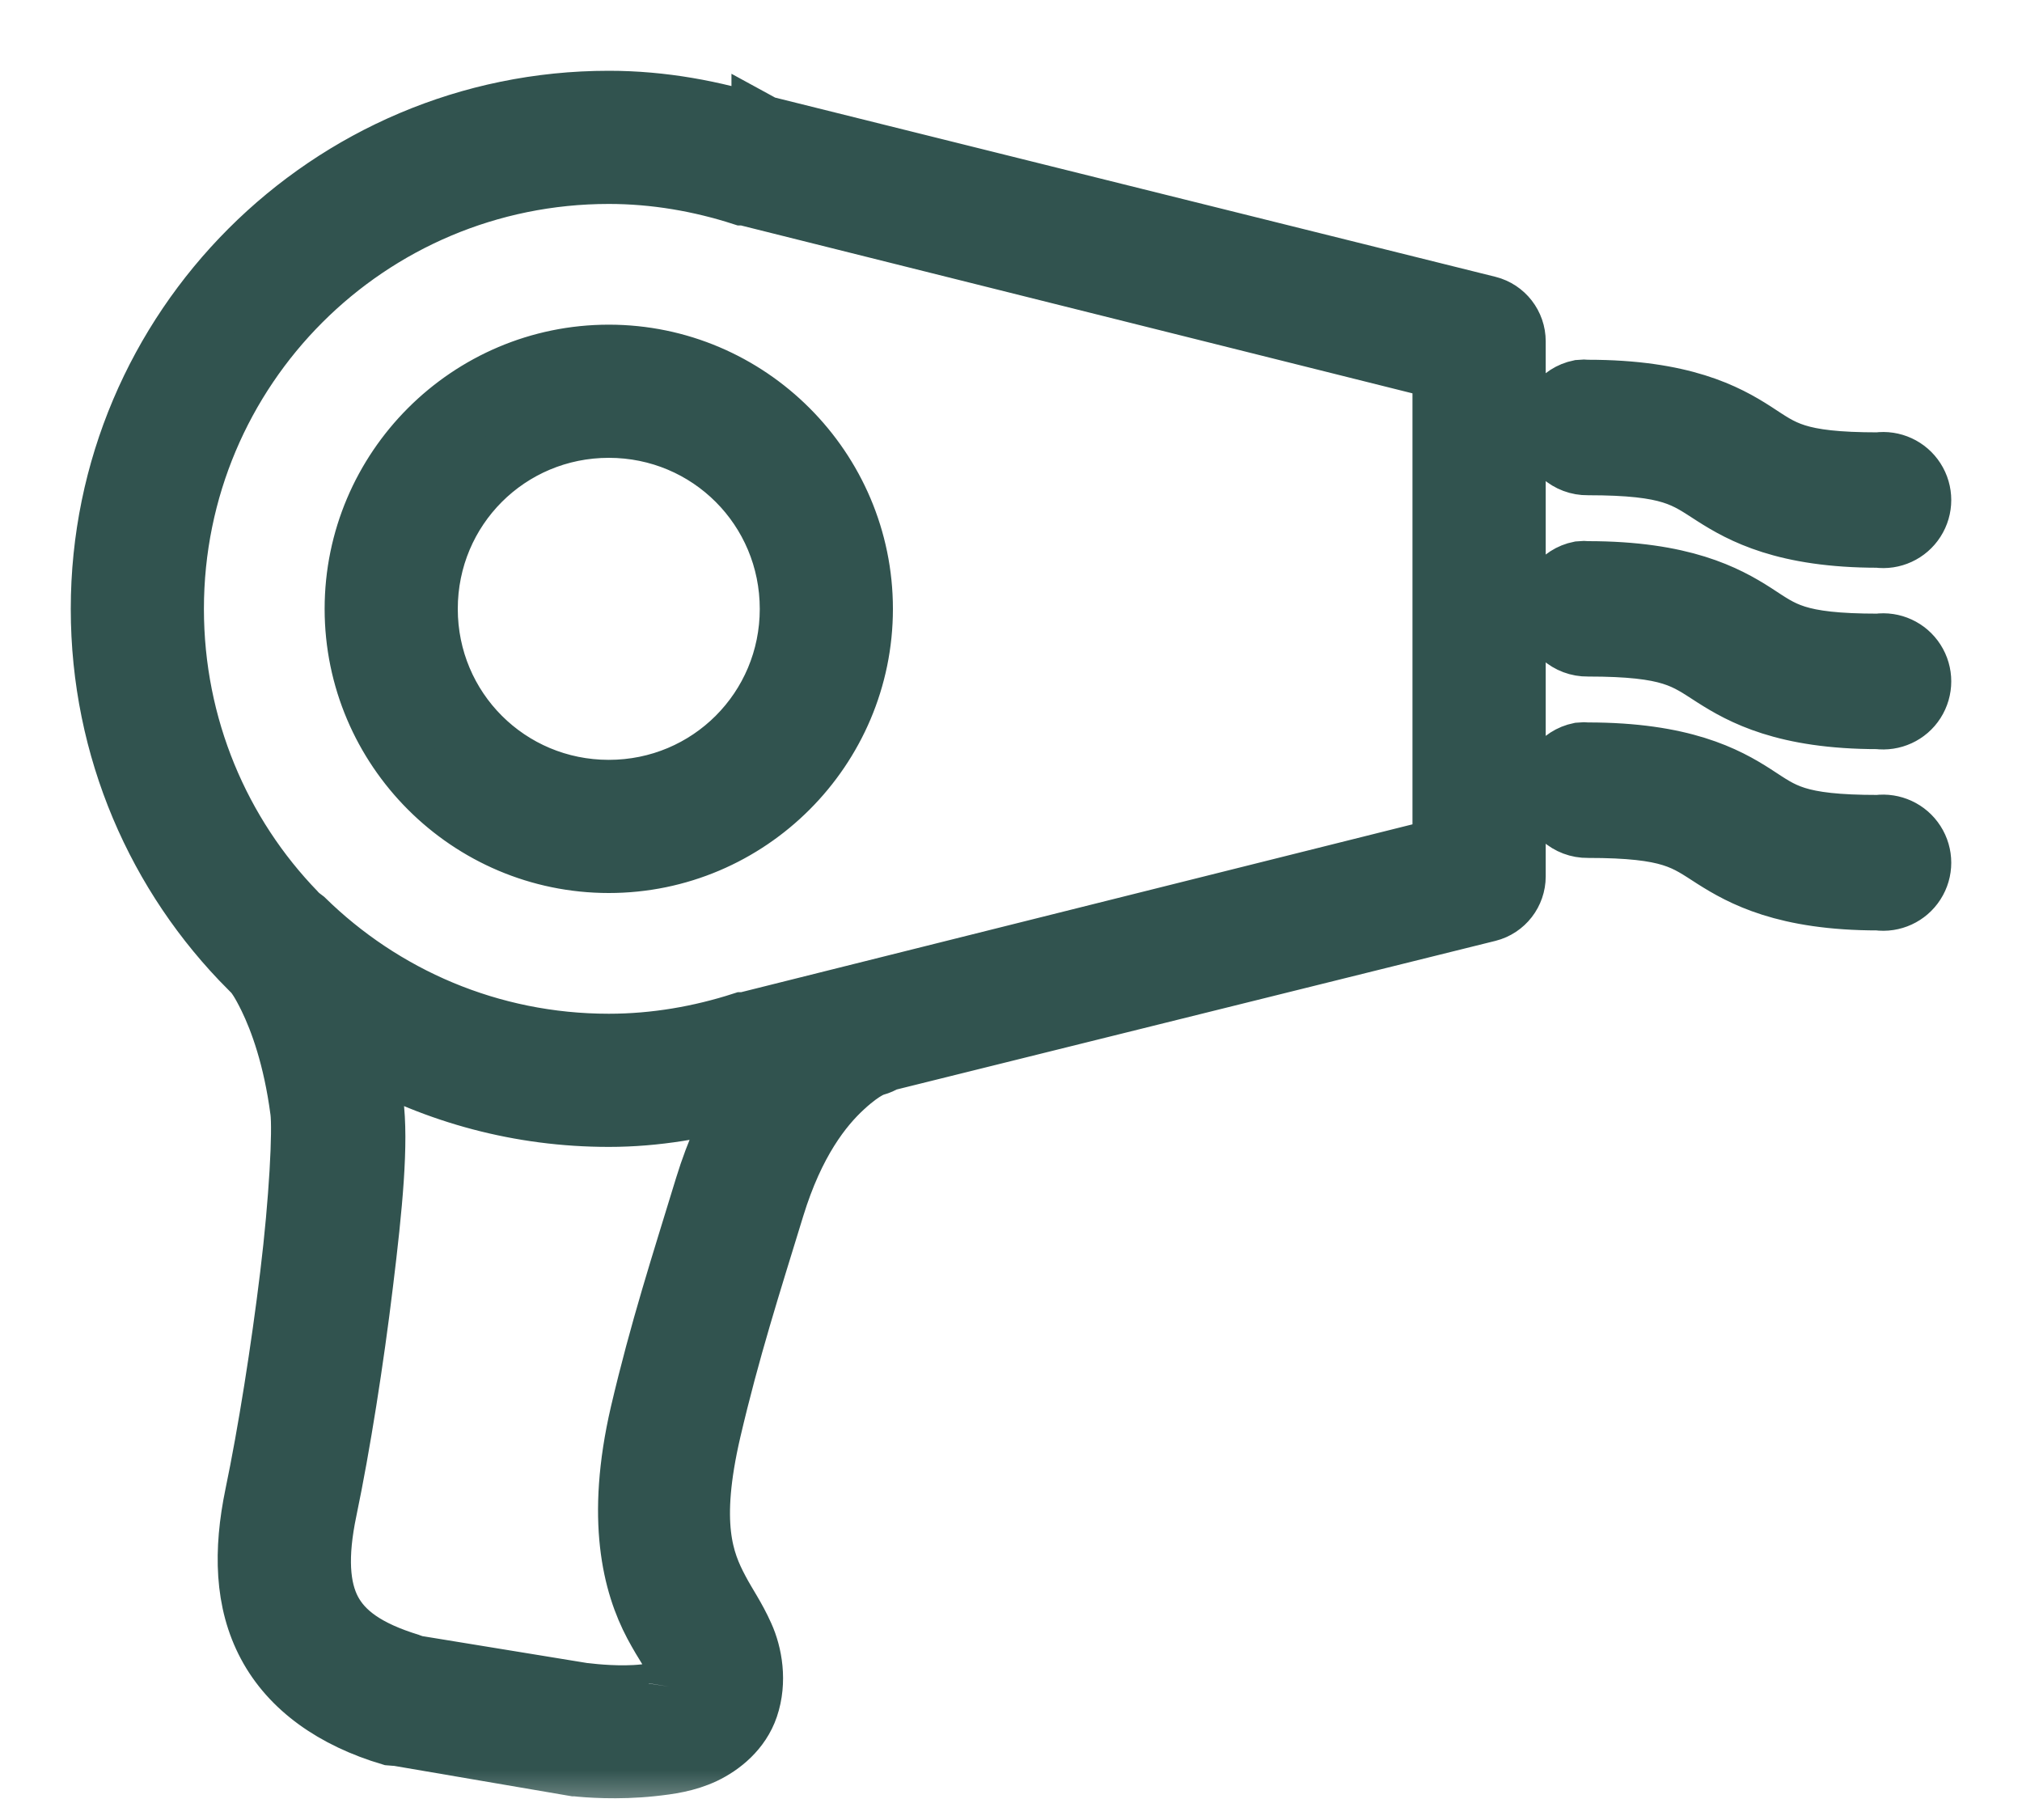<?xml version="1.0" encoding="UTF-8"?> <svg xmlns="http://www.w3.org/2000/svg" width="20" height="18" viewBox="0 0 20 18" fill="none"><mask id="path-1-outside-1_93_195" maskUnits="userSpaceOnUse" x="0" y="0" width="20" height="18" fill="black"><rect fill="white" width="20" height="18"></rect><path d="M6.022 1C3.253 1 1 3.253 1 6.022C1 7.406 1.559 8.665 2.468 9.575C2.475 9.579 2.484 9.583 2.491 9.586C2.501 9.596 2.503 9.611 2.513 9.62C2.537 9.649 2.58 9.705 2.659 9.866C2.768 10.09 2.903 10.456 2.973 10.987C2.998 11.178 2.962 11.874 2.872 12.612C2.782 13.351 2.652 14.173 2.524 14.787C2.41 15.338 2.421 15.841 2.648 16.266C2.875 16.692 3.302 16.995 3.869 17.163C3.885 17.165 3.899 17.165 3.914 17.163L5.685 17.466C5.689 17.466 5.692 17.466 5.697 17.466C5.8 17.478 6.111 17.502 6.447 17.466C6.616 17.448 6.791 17.424 6.963 17.343C7.135 17.261 7.323 17.11 7.4 16.883C7.486 16.629 7.438 16.36 7.355 16.177C7.273 15.993 7.184 15.871 7.109 15.728C6.957 15.443 6.815 15.075 7.03 14.148C7.217 13.348 7.42 12.716 7.658 11.94C7.857 11.291 8.132 10.945 8.342 10.752C8.552 10.558 8.656 10.539 8.656 10.539C8.691 10.529 8.726 10.514 8.757 10.494L14.72 9.014C14.878 8.974 14.989 8.831 14.989 8.667V3.376C14.989 3.212 14.878 3.069 14.72 3.029L7.557 1.247L7.535 1.235V1.247C7.057 1.095 6.551 1 6.022 1ZM6.022 1.717C6.481 1.717 6.928 1.796 7.344 1.93C7.351 1.93 7.36 1.93 7.367 1.93L14.271 3.656V8.387L7.367 10.113C7.36 10.113 7.351 10.113 7.344 10.113C6.928 10.247 6.481 10.326 6.022 10.326C4.846 10.326 3.783 9.855 3.006 9.093C2.995 9.084 2.984 9.077 2.973 9.07C2.966 9.063 2.957 9.055 2.95 9.048C2.943 9.04 2.936 9.033 2.928 9.026C2.176 8.251 1.717 7.189 1.717 6.022C1.717 3.641 3.641 1.717 6.022 1.717ZM6.022 3.511C4.639 3.511 3.511 4.639 3.511 6.022C3.511 7.404 4.639 8.532 6.022 8.532C7.404 8.532 8.532 7.404 8.532 6.022C8.532 4.639 7.404 3.511 6.022 3.511ZM15.627 3.858C15.438 3.896 15.308 4.071 15.328 4.265C15.349 4.457 15.513 4.601 15.706 4.598C16.538 4.598 16.671 4.723 16.95 4.901C17.229 5.079 17.655 5.315 18.576 5.315C18.72 5.335 18.863 5.269 18.941 5.147C19.02 5.024 19.02 4.867 18.941 4.744C18.863 4.622 18.72 4.556 18.576 4.576C17.757 4.576 17.634 4.454 17.354 4.273C17.073 4.092 16.639 3.858 15.706 3.858C15.679 3.855 15.654 3.855 15.627 3.858ZM6.022 4.228C7.016 4.228 7.815 5.027 7.815 6.022C7.815 7.016 7.016 7.815 6.022 7.815C5.027 7.815 4.228 7.016 4.228 6.022C4.228 5.027 5.027 4.228 6.022 4.228ZM15.627 5.652C15.438 5.689 15.308 5.865 15.328 6.058C15.349 6.25 15.513 6.394 15.706 6.391C16.538 6.391 16.671 6.516 16.95 6.694C17.229 6.872 17.655 7.109 18.576 7.109C18.72 7.128 18.863 7.063 18.941 6.941C19.02 6.817 19.02 6.66 18.941 6.537C18.863 6.415 18.72 6.349 18.576 6.369C17.757 6.369 17.634 6.247 17.354 6.066C17.073 5.886 16.639 5.652 15.706 5.652C15.679 5.649 15.654 5.649 15.627 5.652ZM15.627 7.445C15.438 7.483 15.308 7.658 15.328 7.851C15.349 8.043 15.513 8.188 15.706 8.185C16.538 8.185 16.671 8.31 16.95 8.488C17.229 8.665 17.655 8.902 18.576 8.902C18.72 8.922 18.863 8.856 18.941 8.734C19.02 8.611 19.02 8.454 18.941 8.331C18.863 8.209 18.72 8.143 18.576 8.162C17.757 8.162 17.634 8.041 17.354 7.86C17.073 7.679 16.639 7.445 15.706 7.445C15.679 7.442 15.654 7.442 15.627 7.445ZM3.6 10.415C4.321 10.815 5.142 11.043 6.022 11.043C6.49 11.043 6.938 10.963 7.367 10.841C7.224 11.082 7.084 11.379 6.974 11.738C6.738 12.511 6.529 13.152 6.335 13.98C6.092 15.028 6.261 15.671 6.47 16.065C6.575 16.262 6.669 16.388 6.705 16.468C6.742 16.548 6.75 16.549 6.717 16.648C6.717 16.646 6.721 16.664 6.66 16.692C6.6 16.72 6.488 16.747 6.369 16.76C6.135 16.785 5.874 16.757 5.797 16.748H5.786L4.071 16.468C4.066 16.467 4.066 16.458 4.06 16.457C3.619 16.323 3.392 16.15 3.275 15.93C3.158 15.707 3.135 15.391 3.231 14.933C3.365 14.291 3.497 13.45 3.589 12.691C3.682 11.931 3.743 11.302 3.69 10.897C3.668 10.722 3.634 10.564 3.6 10.415Z"></path></mask><path d="M6.022 1C3.253 1 1 3.253 1 6.022C1 7.406 1.559 8.665 2.468 9.575C2.475 9.579 2.484 9.583 2.491 9.586C2.501 9.596 2.503 9.611 2.513 9.62C2.537 9.649 2.58 9.705 2.659 9.866C2.768 10.09 2.903 10.456 2.973 10.987C2.998 11.178 2.962 11.874 2.872 12.612C2.782 13.351 2.652 14.173 2.524 14.787C2.41 15.338 2.421 15.841 2.648 16.266C2.875 16.692 3.302 16.995 3.869 17.163C3.885 17.165 3.899 17.165 3.914 17.163L5.685 17.466C5.689 17.466 5.692 17.466 5.697 17.466C5.8 17.478 6.111 17.502 6.447 17.466C6.616 17.448 6.791 17.424 6.963 17.343C7.135 17.261 7.323 17.11 7.4 16.883C7.486 16.629 7.438 16.36 7.355 16.177C7.273 15.993 7.184 15.871 7.109 15.728C6.957 15.443 6.815 15.075 7.03 14.148C7.217 13.348 7.42 12.716 7.658 11.94C7.857 11.291 8.132 10.945 8.342 10.752C8.552 10.558 8.656 10.539 8.656 10.539C8.691 10.529 8.726 10.514 8.757 10.494L14.72 9.014C14.878 8.974 14.989 8.831 14.989 8.667V3.376C14.989 3.212 14.878 3.069 14.72 3.029L7.557 1.247L7.535 1.235V1.247C7.057 1.095 6.551 1 6.022 1ZM6.022 1.717C6.481 1.717 6.928 1.796 7.344 1.93C7.351 1.93 7.36 1.93 7.367 1.93L14.271 3.656V8.387L7.367 10.113C7.36 10.113 7.351 10.113 7.344 10.113C6.928 10.247 6.481 10.326 6.022 10.326C4.846 10.326 3.783 9.855 3.006 9.093C2.995 9.084 2.984 9.077 2.973 9.07C2.966 9.063 2.957 9.055 2.95 9.048C2.943 9.04 2.936 9.033 2.928 9.026C2.176 8.251 1.717 7.189 1.717 6.022C1.717 3.641 3.641 1.717 6.022 1.717ZM6.022 3.511C4.639 3.511 3.511 4.639 3.511 6.022C3.511 7.404 4.639 8.532 6.022 8.532C7.404 8.532 8.532 7.404 8.532 6.022C8.532 4.639 7.404 3.511 6.022 3.511ZM15.627 3.858C15.438 3.896 15.308 4.071 15.328 4.265C15.349 4.457 15.513 4.601 15.706 4.598C16.538 4.598 16.671 4.723 16.95 4.901C17.229 5.079 17.655 5.315 18.576 5.315C18.72 5.335 18.863 5.269 18.941 5.147C19.02 5.024 19.02 4.867 18.941 4.744C18.863 4.622 18.72 4.556 18.576 4.576C17.757 4.576 17.634 4.454 17.354 4.273C17.073 4.092 16.639 3.858 15.706 3.858C15.679 3.855 15.654 3.855 15.627 3.858ZM6.022 4.228C7.016 4.228 7.815 5.027 7.815 6.022C7.815 7.016 7.016 7.815 6.022 7.815C5.027 7.815 4.228 7.016 4.228 6.022C4.228 5.027 5.027 4.228 6.022 4.228ZM15.627 5.652C15.438 5.689 15.308 5.865 15.328 6.058C15.349 6.25 15.513 6.394 15.706 6.391C16.538 6.391 16.671 6.516 16.95 6.694C17.229 6.872 17.655 7.109 18.576 7.109C18.72 7.128 18.863 7.063 18.941 6.941C19.02 6.817 19.02 6.66 18.941 6.537C18.863 6.415 18.72 6.349 18.576 6.369C17.757 6.369 17.634 6.247 17.354 6.066C17.073 5.886 16.639 5.652 15.706 5.652C15.679 5.649 15.654 5.649 15.627 5.652ZM15.627 7.445C15.438 7.483 15.308 7.658 15.328 7.851C15.349 8.043 15.513 8.188 15.706 8.185C16.538 8.185 16.671 8.31 16.95 8.488C17.229 8.665 17.655 8.902 18.576 8.902C18.72 8.922 18.863 8.856 18.941 8.734C19.02 8.611 19.02 8.454 18.941 8.331C18.863 8.209 18.72 8.143 18.576 8.162C17.757 8.162 17.634 8.041 17.354 7.86C17.073 7.679 16.639 7.445 15.706 7.445C15.679 7.442 15.654 7.442 15.627 7.445ZM3.6 10.415C4.321 10.815 5.142 11.043 6.022 11.043C6.49 11.043 6.938 10.963 7.367 10.841C7.224 11.082 7.084 11.379 6.974 11.738C6.738 12.511 6.529 13.152 6.335 13.98C6.092 15.028 6.261 15.671 6.47 16.065C6.575 16.262 6.669 16.388 6.705 16.468C6.742 16.548 6.75 16.549 6.717 16.648C6.717 16.646 6.721 16.664 6.66 16.692C6.6 16.72 6.488 16.747 6.369 16.76C6.135 16.785 5.874 16.757 5.797 16.748H5.786L4.071 16.468C4.066 16.467 4.066 16.458 4.06 16.457C3.619 16.323 3.392 16.15 3.275 15.93C3.158 15.707 3.135 15.391 3.231 14.933C3.365 14.291 3.497 13.45 3.589 12.691C3.682 11.931 3.743 11.302 3.69 10.897C3.668 10.722 3.634 10.564 3.6 10.415Z" fill="#31534F"></path><path d="M6.022 1C3.253 1 1 3.253 1 6.022C1 7.406 1.559 8.665 2.468 9.575C2.475 9.579 2.484 9.583 2.491 9.586C2.501 9.596 2.503 9.611 2.513 9.62C2.537 9.649 2.58 9.705 2.659 9.866C2.768 10.09 2.903 10.456 2.973 10.987C2.998 11.178 2.962 11.874 2.872 12.612C2.782 13.351 2.652 14.173 2.524 14.787C2.41 15.338 2.421 15.841 2.648 16.266C2.875 16.692 3.302 16.995 3.869 17.163C3.885 17.165 3.899 17.165 3.914 17.163L5.685 17.466C5.689 17.466 5.692 17.466 5.697 17.466C5.8 17.478 6.111 17.502 6.447 17.466C6.616 17.448 6.791 17.424 6.963 17.343C7.135 17.261 7.323 17.11 7.4 16.883C7.486 16.629 7.438 16.36 7.355 16.177C7.273 15.993 7.184 15.871 7.109 15.728C6.957 15.443 6.815 15.075 7.03 14.148C7.217 13.348 7.42 12.716 7.658 11.94C7.857 11.291 8.132 10.945 8.342 10.752C8.552 10.558 8.656 10.539 8.656 10.539C8.691 10.529 8.726 10.514 8.757 10.494L14.72 9.014C14.878 8.974 14.989 8.831 14.989 8.667V3.376C14.989 3.212 14.878 3.069 14.72 3.029L7.557 1.247L7.535 1.235V1.247C7.057 1.095 6.551 1 6.022 1ZM6.022 1.717C6.481 1.717 6.928 1.796 7.344 1.93C7.351 1.93 7.36 1.93 7.367 1.93L14.271 3.656V8.387L7.367 10.113C7.36 10.113 7.351 10.113 7.344 10.113C6.928 10.247 6.481 10.326 6.022 10.326C4.846 10.326 3.783 9.855 3.006 9.093C2.995 9.084 2.984 9.077 2.973 9.07C2.966 9.063 2.957 9.055 2.95 9.048C2.943 9.04 2.936 9.033 2.928 9.026C2.176 8.251 1.717 7.189 1.717 6.022C1.717 3.641 3.641 1.717 6.022 1.717ZM6.022 3.511C4.639 3.511 3.511 4.639 3.511 6.022C3.511 7.404 4.639 8.532 6.022 8.532C7.404 8.532 8.532 7.404 8.532 6.022C8.532 4.639 7.404 3.511 6.022 3.511ZM15.627 3.858C15.438 3.896 15.308 4.071 15.328 4.265C15.349 4.457 15.513 4.601 15.706 4.598C16.538 4.598 16.671 4.723 16.95 4.901C17.229 5.079 17.655 5.315 18.576 5.315C18.72 5.335 18.863 5.269 18.941 5.147C19.02 5.024 19.02 4.867 18.941 4.744C18.863 4.622 18.72 4.556 18.576 4.576C17.757 4.576 17.634 4.454 17.354 4.273C17.073 4.092 16.639 3.858 15.706 3.858C15.679 3.855 15.654 3.855 15.627 3.858ZM6.022 4.228C7.016 4.228 7.815 5.027 7.815 6.022C7.815 7.016 7.016 7.815 6.022 7.815C5.027 7.815 4.228 7.016 4.228 6.022C4.228 5.027 5.027 4.228 6.022 4.228ZM15.627 5.652C15.438 5.689 15.308 5.865 15.328 6.058C15.349 6.25 15.513 6.394 15.706 6.391C16.538 6.391 16.671 6.516 16.95 6.694C17.229 6.872 17.655 7.109 18.576 7.109C18.72 7.128 18.863 7.063 18.941 6.941C19.02 6.817 19.02 6.66 18.941 6.537C18.863 6.415 18.72 6.349 18.576 6.369C17.757 6.369 17.634 6.247 17.354 6.066C17.073 5.886 16.639 5.652 15.706 5.652C15.679 5.649 15.654 5.649 15.627 5.652ZM15.627 7.445C15.438 7.483 15.308 7.658 15.328 7.851C15.349 8.043 15.513 8.188 15.706 8.185C16.538 8.185 16.671 8.31 16.95 8.488C17.229 8.665 17.655 8.902 18.576 8.902C18.72 8.922 18.863 8.856 18.941 8.734C19.02 8.611 19.02 8.454 18.941 8.331C18.863 8.209 18.72 8.143 18.576 8.162C17.757 8.162 17.634 8.041 17.354 7.86C17.073 7.679 16.639 7.445 15.706 7.445C15.679 7.442 15.654 7.442 15.627 7.445ZM3.6 10.415C4.321 10.815 5.142 11.043 6.022 11.043C6.49 11.043 6.938 10.963 7.367 10.841C7.224 11.082 7.084 11.379 6.974 11.738C6.738 12.511 6.529 13.152 6.335 13.98C6.092 15.028 6.261 15.671 6.47 16.065C6.575 16.262 6.669 16.388 6.705 16.468C6.742 16.548 6.75 16.549 6.717 16.648C6.717 16.646 6.721 16.664 6.66 16.692C6.6 16.72 6.488 16.747 6.369 16.76C6.135 16.785 5.874 16.757 5.797 16.748H5.786L4.071 16.468C4.066 16.467 4.066 16.458 4.06 16.457C3.619 16.323 3.392 16.15 3.275 15.93C3.158 15.707 3.135 15.391 3.231 14.933C3.365 14.291 3.497 13.45 3.589 12.691C3.682 11.931 3.743 11.302 3.69 10.897C3.668 10.722 3.634 10.564 3.6 10.415Z" stroke="#31534F" stroke-width="0.6" mask="url(#path-1-outside-1_93_195)"></path></svg> 